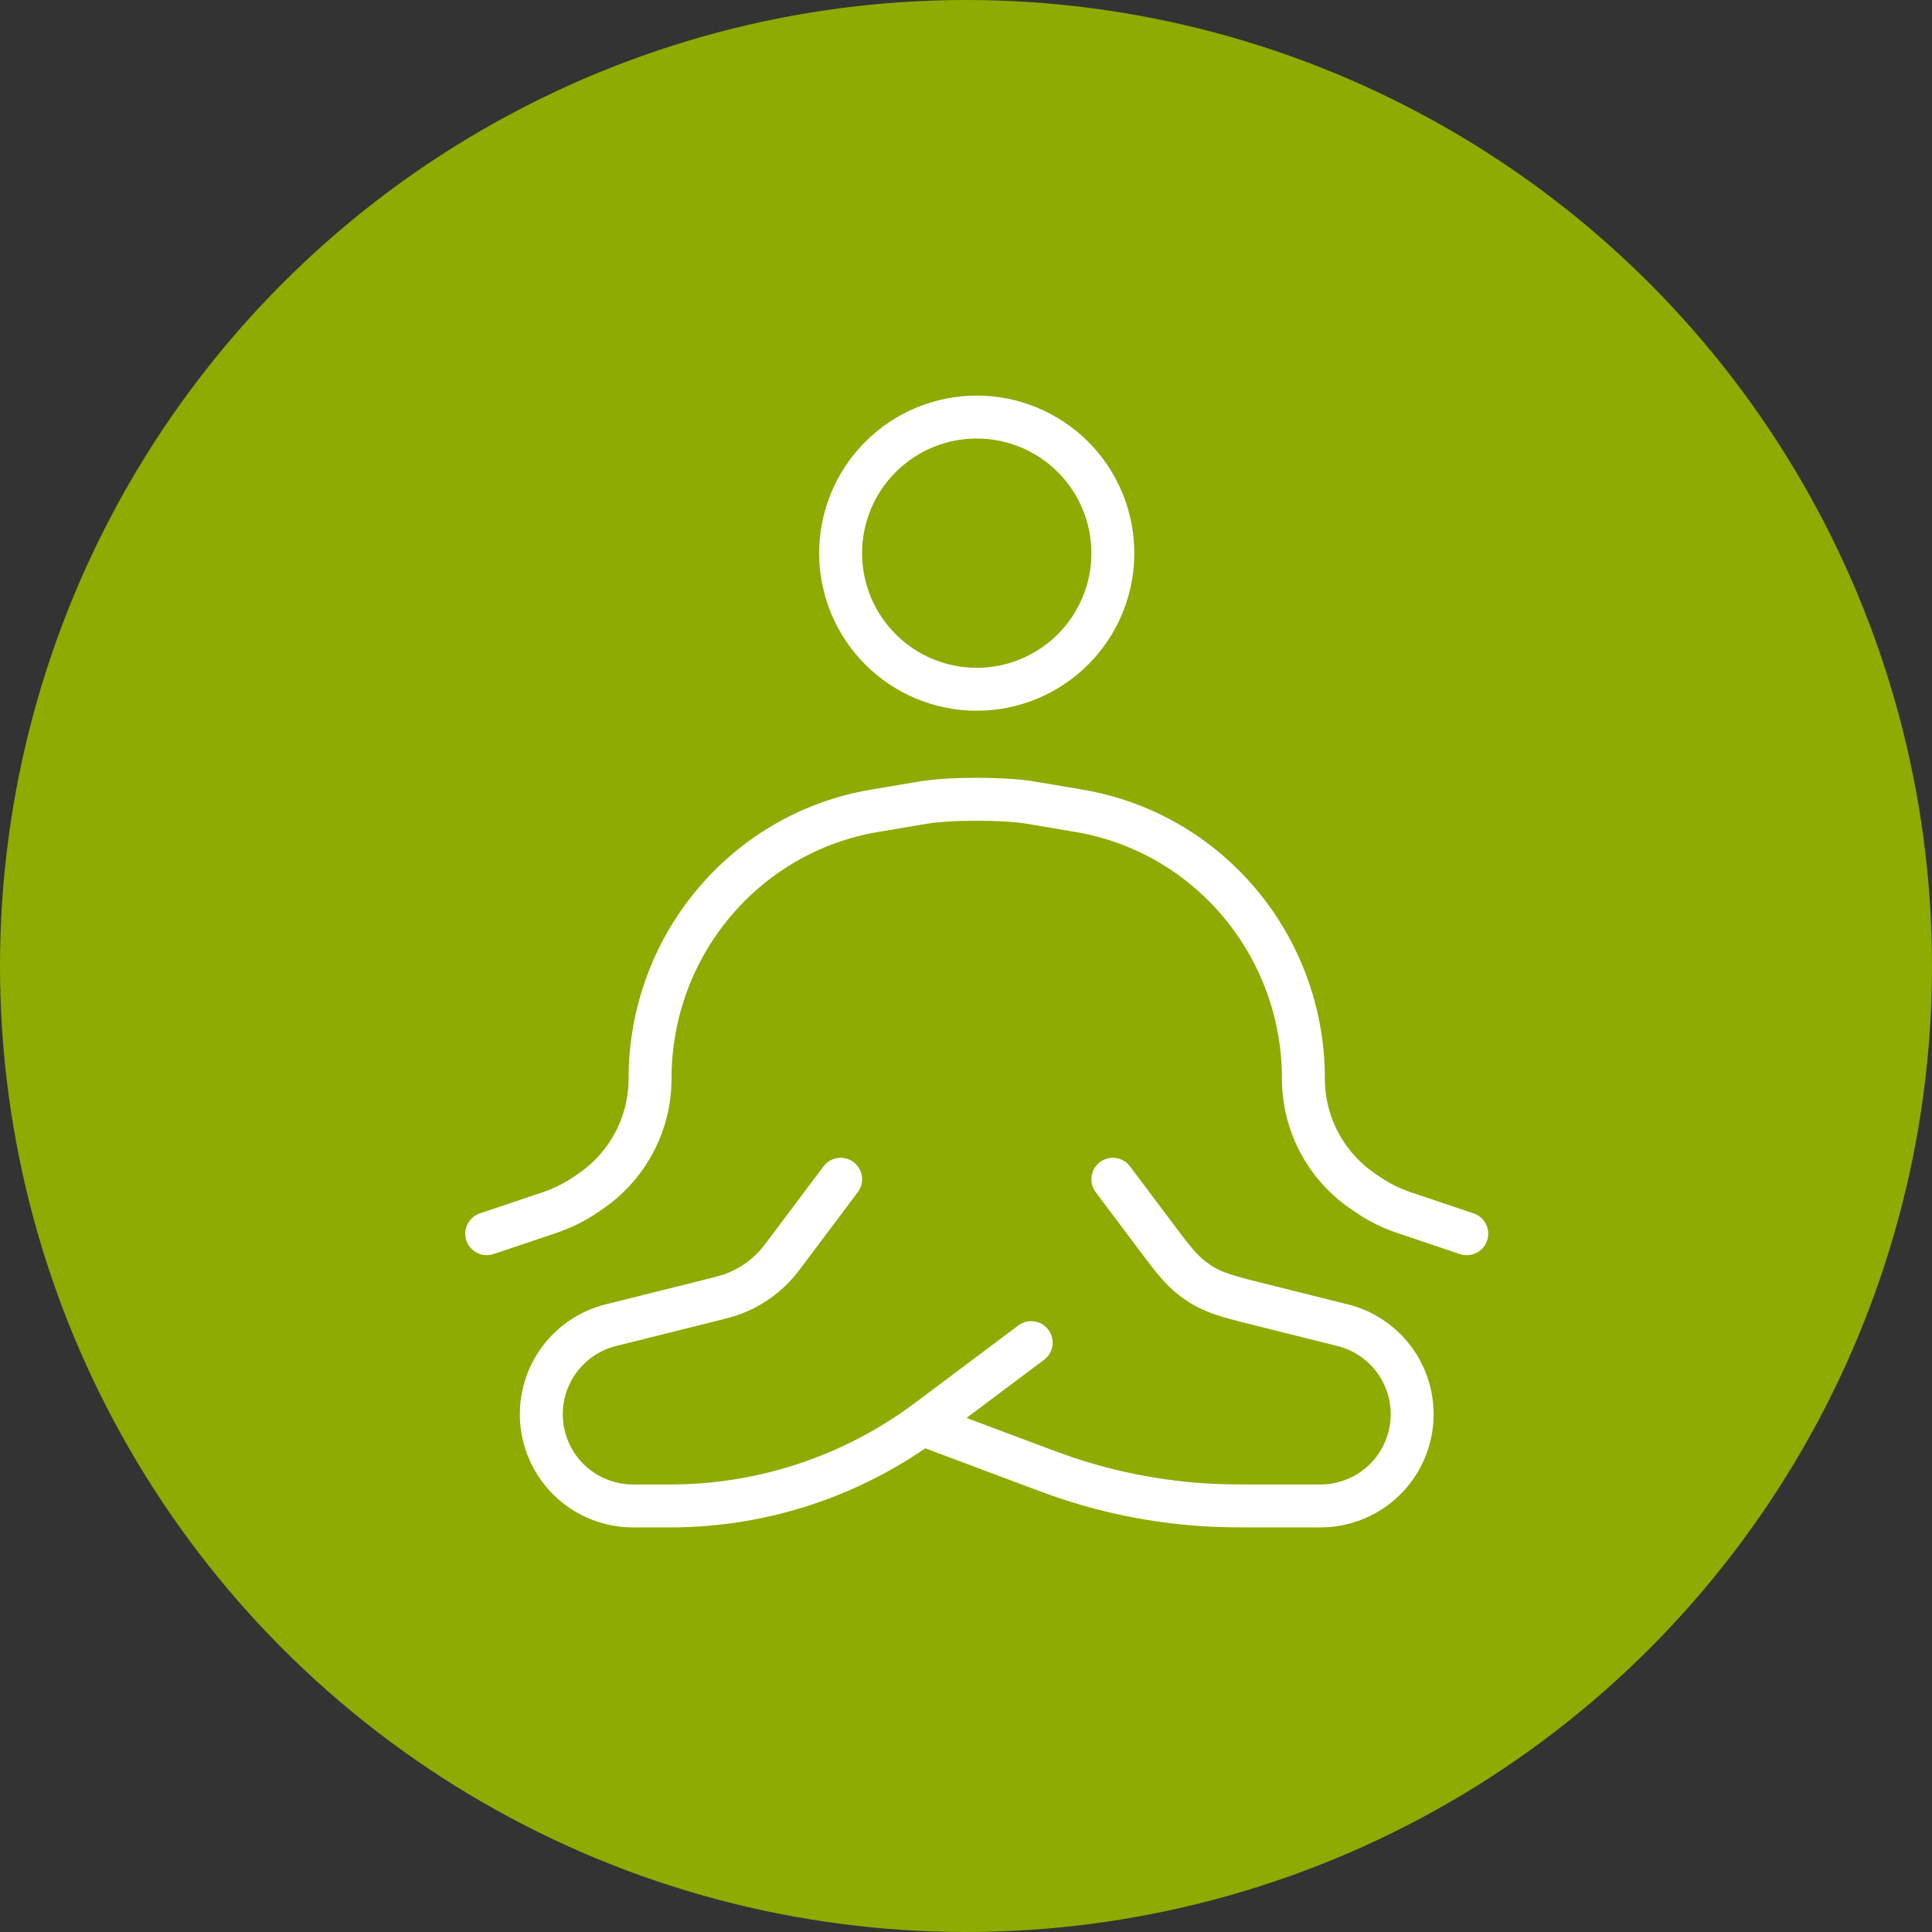 <svg width="90" height="90" viewBox="0 0 90 90" fill="none" xmlns="http://www.w3.org/2000/svg">
<rect x="0" y="0" width="90" height="90" fill="#333333" stroke="none"/>
<circle cx="45" cy="45" r="45" fill="#8DAB00"/>
<path d="M51.841 25.768C51.841 27.45 51.173 29.063 49.984 30.252C48.795 31.441 47.182 32.109 45.5 32.109C43.819 32.109 42.206 31.441 41.017 30.252C39.828 29.063 39.159 27.45 39.159 25.768C39.159 24.087 39.828 22.474 41.017 21.285C42.206 20.096 43.819 19.428 45.5 19.428C47.182 19.428 48.795 20.096 49.984 21.285C51.173 22.474 51.841 24.087 51.841 25.768Z" stroke="white" stroke-width="2"/>
<path d="M68.327 57.472L65.39 56.483C64.814 56.289 64.266 56.018 63.761 55.679L63.505 55.504C62.646 54.922 61.942 54.138 61.456 53.221C60.97 52.304 60.717 51.281 60.718 50.243C60.718 44.062 56.295 38.787 50.261 37.77L48.004 37.389C46.768 37.181 44.232 37.181 42.997 37.389L40.737 37.77C34.703 38.787 30.282 44.062 30.282 50.243C30.284 51.281 30.03 52.304 29.544 53.221C29.058 54.138 28.355 54.922 27.495 55.504L27.241 55.679C26.734 56.018 26.186 56.287 25.611 56.483L22.674 57.472" stroke="white" stroke-width="2" stroke-linecap="round" stroke-linejoin="round"/>
<path d="M39.16 54.935L36.813 58.062C36.441 58.559 36.255 58.81 36.042 59.029C35.523 59.572 34.889 59.993 34.186 60.261C33.902 60.37 33.602 60.446 32.994 60.599L28.446 61.735C27.436 61.989 26.553 62.604 25.964 63.463C25.375 64.323 25.121 65.368 25.248 66.402C25.376 67.436 25.876 68.388 26.656 69.079C27.436 69.769 28.442 70.151 29.484 70.153H31.216C35.55 70.153 39.763 68.748 43.23 66.148L48.037 62.544M51.841 54.935L53.685 57.393C54.555 58.554 54.991 59.135 55.557 59.564C55.727 59.691 55.904 59.812 56.089 59.919C56.703 60.274 57.408 60.449 58.816 60.801L62.554 61.735C63.565 61.989 64.447 62.604 65.036 63.463C65.625 64.323 65.88 65.368 65.752 66.402C65.625 67.436 65.124 68.388 64.344 69.079C63.564 69.769 62.559 70.151 61.517 70.153H59.14C57.712 70.153 57 70.153 56.292 70.112C54.204 69.995 52.138 69.621 50.142 68.996C49.465 68.786 48.797 68.537 47.463 68.035L42.964 66.348" stroke="white" stroke-width="2" stroke-linecap="round" stroke-linejoin="round"/>
</svg>
